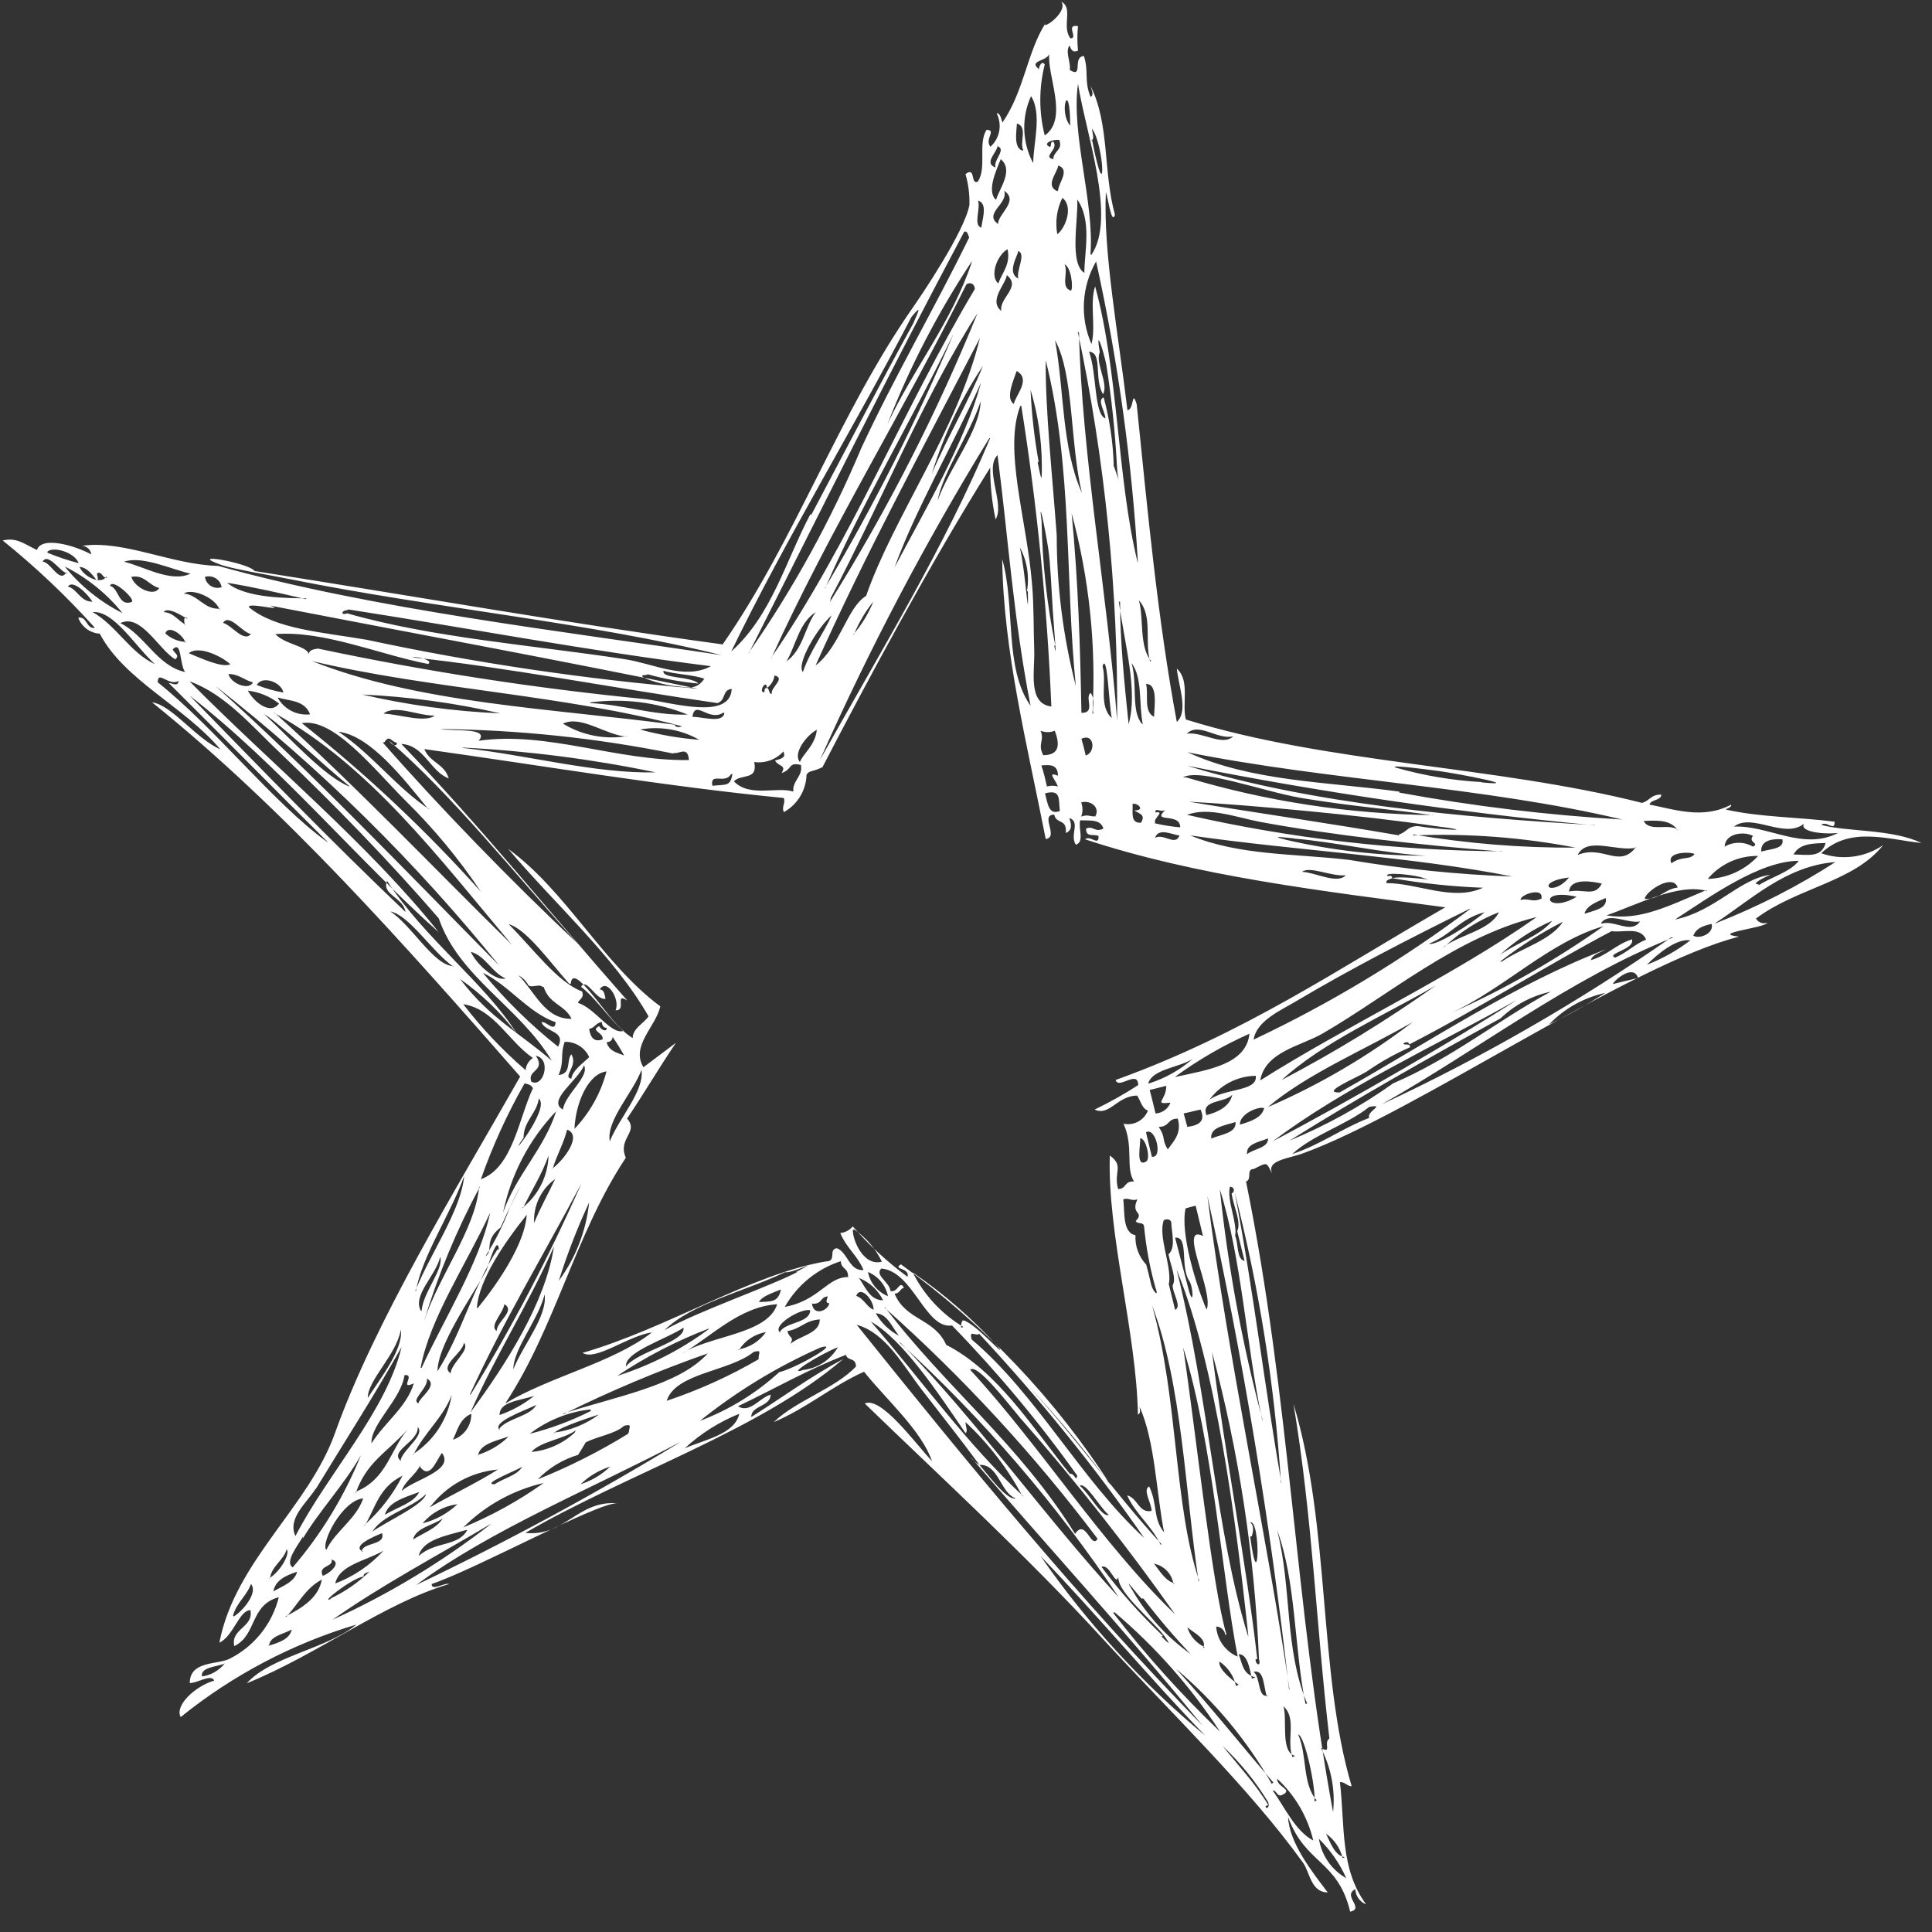 <?xml version="1.0" encoding="UTF-8"?> <svg xmlns="http://www.w3.org/2000/svg" width="79" height="79" viewBox="0 0 79 79" fill="none"><rect x="0" y="0" width="79" height="79" fill="#333333" stroke="none"/> <path fill-rule="evenodd" clip-rule="evenodd" d="M48.12 29.52C48.6 29.08 48.2 28.1 48.12 27.34C48.67 27.83 48.32 28.77 48.49 29.42C54.29 31.23 61.15 31.31 67.14 32.83C67.46 32.75 67.49 32.49 67.93 32.49C67.93 32.74 67.49 32.69 67.45 32.9C68.45 33.09 69.63 33.52 70.79 32.9C70.79 33.03 70.65 33.04 70.56 33.1C71.95 33.42 73.56 33.41 75.02 33.6C75.02 34.03 74.7 33.54 74.47 33.73C75.52 34.02 77.36 33.89 78.57 34.47C77.2 34.33 75.64 33.77 74.47 34.89C74.888 35.037 75.335 35.084 75.774 35.026C76.214 34.969 76.633 34.809 77 34.56C75.8 36.07 73.5 36.29 71.8 37.56C71.846 37.639 71.918 37.699 72.004 37.73C72.09 37.761 72.184 37.761 72.27 37.73C72.17 37.95 69.88 38.16 71.11 38.3C66.62 39.44 57.86 45.5 53.28 47.16C52.66 47.39 51.71 47.44 52.05 48.04C51.76 47.53 51.88 47.49 51.27 47.8C50.94 47.8 51.21 48.23 50.95 48.31C52.76 57.2 52.95 65.71 54.51 74.1C54.605 73.193 54.431 72.279 54.01 71.47C54.49 71.75 54.1 71.24 54.36 71.09C53.82 66.5 53.68 62.15 52.89 57.4C54.42 62.46 53.89 68.4 55.27 73.04C55.08 73.04 55 72.86 54.79 72.87C55 74.69 54.79 76.41 55.86 77.87C55.735 77.82 55.626 77.735 55.548 77.625C55.47 77.515 55.426 77.385 55.42 77.25C54.87 77.52 55.82 78.03 55.21 78.17C54.7 76.05 53.38 76.24 52.67 74.3C52.72 75.37 53.67 76.56 54.29 77.38C53.61 77.38 53.56 76.57 53.29 76.18C51.07 73.09 47.82 69.98 45.11 67.03C42 63.63 38.54 60.47 35.36 57.39C36.02 57.09 37.36 58.93 38.11 59.75C37.68 58.49 36.24 57.23 35.33 56.09C33.98 56.7 33.03 57.56 31.64 58.15C32.55 57.27 34.13 56.79 35 55.88C35 55.49 34.66 55.67 34.59 55.4C32.99 56.02 31.65 56.8 30.18 57.5C30.65 57.82 31.09 57.13 31.51 57.03C31.51 57.52 30.71 57.47 30.72 57.94C31.98 57.15 33.12 56.3 34.48 55.57C31.06 58.5 25.68 60.24 21.48 62.68C23.1 62.85 23.61 61.34 25.25 61.47C24.47 61.41 19.54 64.13 17.65 64.77C17.65 65.08 18.15 64.71 18.37 64.77C15.73 65.54 12.98 67.66 10.09 68.83C11.09 67.72 13.38 67.42 14.57 66.43C11.954 67.211 9.515 68.495 7.39 70.21C7.13 69.75 7.97 68.95 8.76 68.72C8.63 68.43 8.07 68.83 7.76 68.82C7.76 67.89 8.93 68.08 9.4 67.82C9.895 67.571 10.329 67.217 10.675 66.784C11.02 66.351 11.267 65.848 11.4 65.31C10.21 65.63 10.51 66.86 9.58 67.31C9.42 66.59 10.38 66.55 10.24 65.84C9.78 65.84 9.55 66.9 8.97 67.17C9.61 63.84 12.61 61.63 13.69 58.62C15.34 53.99 18.63 48.67 21.27 44.02C16.48 38.55 11.67 33.11 6.22 28.72C7.02 28.82 8.03 30.22 9.01 30.64C7.55 28.9 5.07 27.81 4.08 25.91C3.886 25.899 3.699 25.831 3.543 25.716C3.387 25.601 3.268 25.442 3.2 25.26C3.56 25.18 3.53 25.74 3.88 25.67C2.721 24.381 1.46 23.187 0.11 22.1C0.68 21.97 0.95 22.22 1.51 22.49C1.7 21.9 3.1 22.32 3.73 22.67C3.72 22.575 3.676 22.488 3.606 22.423C3.536 22.359 3.445 22.322 3.35 22.32C5.06 22.07 7 23.09 8.92 23.14C15.35 24.93 22.97 25.8 29.51 26.79C24.22 25.47 17.77 24.87 11.95 23.7C11.17 23.54 9.52 23.27 9.05 23.1C7.53 22.56 10.18 23.01 10.41 23.35C16.79 24.35 23.09 25.47 29.55 26.35C32.55 22.03 34.28 16.95 37.33 12.57C37.64 12.13 39.44 9.48 39.64 8.38C39.652 7.954 39.598 7.529 39.48 7.12C39.91 6.79 39.67 7.56 39.98 7.43C40.36 6.88 39.98 5.86 40.34 5.31C40.77 5.31 40.24 5.7 40.5 6C40.687 5.831 40.813 5.606 40.858 5.358C40.904 5.11 40.865 4.854 40.75 4.63C40.91 4.63 40.93 4.85 40.99 5.01C41.88 3.72 41.99 2.15 42.75 0.95C42.56 1.26 43.69 0.51 43.4 0.07C43.9 0.34 43.4 1.07 43.77 1.57C44.11 1.57 43.54 0.97 44.08 1.07C44.045 1.403 44.045 1.738 44.08 2.07C43.86 2.17 43.79 2.02 43.74 1.86C43.53 2.08 43.81 2.6 43.74 2.86C44.32 3.22 43.83 2.33 44.32 2.29C44.53 2.92 44.32 3.29 44.59 3.96C44.75 3.9 44.64 3.68 44.59 3.51C45.38 5.08 45.1 7 45.59 8.78C45.46 9.23 45.31 8.11 45.22 7.85C45.1 10.28 45.74 13.72 46.1 16.77C46.38 16.77 46.27 15.87 46.48 16.53C46.94 21.03 47.34 25.33 48.12 29.52ZM48.53 30C49.17 29.91 49.98 30.53 50.43 30.11C49.76 30.26 49.02 29.51 48.53 30ZM55.99 45.71C55.85 45.45 56.7 45.14 55.99 45.26C55.08 45.99 53.67 46.41 52.84 47.19C54.05 46.78 54.83 46.16 55.99 45.71ZM55.05 76.8C54.781 76.198 54.401 75.651 53.93 75.19C53.984 75.525 54.112 75.844 54.306 76.123C54.5 76.402 54.754 76.633 55.05 76.8ZM42.55 63.63C44.451 66.37 46.715 68.839 49.28 70.97C46.99 68.6 44.84 66.01 42.55 63.63ZM39.67 59.55C39.765 59.697 39.896 59.817 40.05 59.9C39.32 58.9 38.52 57.9 37.71 56.85C36.9 55.8 36.23 54.51 35.03 54.17C39.61 59.88 44.09 65.35 49.17 70.56C46.13 66.82 42.56 62.92 39.67 59.55ZM40.05 59.9C40.46 60.37 41.17 61.36 41.54 61.27C40.9 61.05 40.84 59.86 40.05 59.9ZM41.82 61.2C41.215 60.06 40.424 59.029 39.48 58.15C39.48 58.32 39.59 58.53 39.48 58.6C38.35 56.94 36.91 54.77 35.61 54.04C37.66 56.41 39.57 59.09 41.82 61.16V61.2ZM36.82 54.9C39.96 58.11 42.69 61.99 45.75 65.32C43.196 61.497 40.188 57.998 36.79 54.9H36.82ZM36.19 53.46C38.66 56.72 41.7 59.07 43.96 62.72C44.4 62.06 44.62 63.38 44.88 62.92C42.294 59.486 39.373 56.316 36.16 53.46H36.19ZM35.81 53.7C36.031 54.092 36.361 54.412 36.76 54.62C36.46 54.25 36.28 53.7 35.78 53.7H35.81ZM32.9 56.01C33.181 55.97 33.45 55.866 33.686 55.706C33.921 55.547 34.118 55.336 34.26 55.09C33.49 55.39 32.08 56.29 32.87 56.01H32.9ZM31.9 56.1C32.66 55.89 34.42 54.85 33.55 55.1C31.783 55.882 30.126 56.89 28.62 58.1C29.821 57.646 30.924 56.968 31.87 56.1H31.9ZM9.56 66.1C9.97 65.84 10.56 65.1 10.26 64.77C10.1 65.24 9.66 65.55 9.53 66.06L9.56 66.1ZM21.49 43.77C21.498 43.668 21.529 43.569 21.581 43.481C21.633 43.392 21.705 43.317 21.79 43.26C20.79 42.58 20.21 41.26 18.94 41.06C19.688 42.032 20.532 42.927 21.46 43.73L21.49 43.77ZM1.96 22.61C2.37 22.777 2.791 22.917 3.22 23.03C3.03 22.55 2.12 22.33 1.93 22.57L1.96 22.61ZM33.17 21.06C34.56 18.44 35.98 15.7 37.34 13.23C37.52 12.79 37.75 12.38 37.27 12.96C34.88 17.56 32.17 21.96 29.9 26.64C31.56 25.16 32.14 22.9 33.14 21.02L33.17 21.06ZM42.48 2.84C42.48 2.69 42.62 2.46 42.72 2.64C42.478 3.592 42.478 4.589 42.72 5.54C43.72 4.84 42.78 3.04 42.91 2.16C42.9 2.5 42.05 2.46 42.45 2.8L42.48 2.84ZM42.25 6.66C42.25 5.87 42.62 4.66 42.16 3.93C41.967 4.354 41.872 4.816 41.883 5.282C41.893 5.748 42.008 6.205 42.22 6.62L42.25 6.66ZM44.62 10.43C45.67 8.93 44.39 5.43 44.08 3.43C43.79 5.48 44.75 8.27 44.59 10.39L44.62 10.43ZM43.76 5.14C43.76 3.14 43.26 4.54 43.76 5.14ZM41.84 6.14C41.68 5.8 42.04 5.19 41.58 5.05C41.58 5.31 41.42 6.04 41.81 6.16L41.84 6.14ZM40.74 8.14C40.87 7.71 41.46 6.95 40.92 6.51C40.75 6.94 40.34 7.79 40.71 8.16L40.74 8.14ZM40.79 5.96C40.79 6.21 40.2 6.67 40.71 6.85C40.59 6.55 41.2 6.09 40.76 5.97L40.79 5.96ZM42.97 5.96C42.97 5.88 42.97 5.8 43.07 5.79C43.31 6.11 42.6 6.41 43.07 6.51C43.07 6.17 43.48 6.14 43.31 5.72C43.01 5.69 42.6 5.88 42.94 6.01L42.97 5.96ZM44.65 5.7C45.26 8.8 45.16 5.92 44.65 5.26C44.67 5.47 44.77 5.69 44.62 5.75L44.65 5.7ZM43.27 7.77C43.27 7.51 43.78 6.93 43.27 6.77C43.24 7.06 42.71 7.6 43.24 7.82L43.27 7.77ZM40.81 9.16C40.81 8.74 41.68 8.22 41.06 7.8C41.25 8.33 40.2 8.72 40.81 9.16ZM40.13 9.33C40.13 9.05 40.43 8.33 39.99 8.2C40.11 8.53 39.78 9.21 40.13 9.31V9.33ZM43.23 9.58C43.58 9.32 43.9 8.44 43.44 8.09C43.216 8.545 43.142 9.06 43.23 9.56V9.58ZM44.34 11.16C44.34 10.29 44.66 9.03 44.05 8.16C44.09 9.02 43.72 10.77 44.34 11.16ZM30.61 26.7C32.437 24.076 33.982 21.268 35.22 18.32C36.59 15.37 38.22 12.6 39.63 9.71C39.58 9.61 39.57 9.44 39.43 9.47C36.4 15.16 33.53 20.94 30.62 26.71L30.61 26.7ZM40.82 11.59C40.98 11.14 41.33 10.81 41.2 10.19C40.79 10.41 40.44 11.28 40.83 11.6L40.82 11.59ZM39.73 10.7C38.348 12.783 37.195 15.009 36.29 17.34C37.34 15.08 38.93 13.16 39.74 10.71L39.73 10.7ZM31.53 26.9C34.79 22.17 36.92 16.75 39.86 11.82C39.86 11.66 39.74 11.51 39.52 11.62C36.96 16.78 33.93 21.65 31.54 26.91L31.53 26.9ZM33.73 24.05C35.718 20.698 37.478 17.217 39 13.63C37.34 17.07 35.12 20.82 33.74 24.06L33.73 24.05ZM33.97 24.42C33.97 24.59 33.88 24.79 33.97 24.56C36.302 20.822 38.309 16.891 39.97 12.81C37.8 16.16 35.98 20.65 33.98 24.43L33.97 24.42ZM41.64 11.42C41.54 11.04 41.97 10.42 41.64 10.26C41.59 10.51 41.16 11.16 41.65 11.4L41.64 11.42ZM40.95 12.75C40.81 12.19 41.79 11.75 41.17 11.25C41.11 11.65 40.4 12.3 40.96 12.73L40.95 12.75ZM43.79 11.91C43.9 11.73 43.79 10.91 43.53 10.81C43.7 11.16 43.34 11.75 43.8 11.89L43.79 11.91ZM45.53 19.02C45.91 20.02 45.71 19.88 45.67 19.02C45.597 17.65 45.453 16.285 45.24 14.93C45.13 14.36 44.78 13.29 44.97 14.41C44.77 14.83 45.35 15.72 45.1 16.12C44.72 15.46 45.1 14.42 44.53 14.38C44.85 15.22 44.73 16.94 45.2 17.11C45.2 16.85 44.84 16.35 45.13 16.25C45.373 17.148 45.51 18.071 45.54 19L45.53 19.02ZM46.53 23.02C46.288 18.871 45.716 14.748 44.82 10.69C44.526 11.199 44.356 11.771 44.323 12.357C44.29 12.944 44.395 13.531 44.63 14.07C44.82 13.37 44.55 12.39 44.78 11.71C45.73 15.16 45.68 19.58 46.51 22.96L46.53 23.02ZM2.74 23.45C2.44 23.36 1.96 22.57 1.74 22.97C2.06 22.95 2.44 23.9 2.72 23.39L2.74 23.45ZM2.66 23.18C3.301 23.969 4.102 24.613 5.01 25.07C4.365 24.272 3.557 23.621 2.64 23.16L2.66 23.18ZM4.37 23.63C4.19 23.63 4.19 23.42 4.03 23.42C3.87 23.42 4.09 23.7 3.96 23.73C3.76 23.49 3.58 23.21 3.25 23.18C3.47 23.66 4.2 23.9 4.34 23.57L4.37 23.63ZM34.01 25.16C33.42 25.67 32.55 27.16 32.83 27.48C33.12 26.63 33.65 25.95 34.01 25.16ZM35.41 24.38C36.56 21.08 39.13 17.64 40.07 13.82C37.77 18.25 35.4 22.63 33.35 27.21C34.34 26.46 34.64 24.84 35.41 24.37V24.38ZM40.2 14.95C39.29 16.318 38.583 17.81 38.1 19.38C38.74 17.86 39.59 16.47 40.2 14.94V14.95ZM7.8 23.46C6.98 23.27 5.8 22.71 5.07 22.97C5.88 23.16 7.01 23.85 7.8 23.45V23.46ZM45.8 24.61C45.8 26.2 45.97 27.89 46.15 29.61C46.54 28.25 45.98 26.32 45.75 24.6L45.8 24.61ZM46.73 29.61C46.56 28.85 46.73 27.7 46.27 27.12C46.52 27.94 46.24 29.04 46.68 29.58L46.73 29.61ZM44.12 13.61C44.24 18.61 45.27 24.24 45.68 29.46C45.722 24.117 45.182 18.786 44.07 13.56L44.12 13.61ZM3.78 24.61C3.59 24.28 2.96 23.67 2.78 23.99C3.13 24.06 3.28 24.58 3.73 24.6L3.78 24.61ZM5.39 24.61C5.55 24.51 4.58 23.61 4.5 23.96C4.85 24.03 4.83 24.77 5.34 24.63L5.39 24.61ZM44.24 20.16C43.75 18.16 43.92 15.32 43.14 13.91C43.52 15.94 43.4 18.28 44.24 20.16ZM6.5 24.04C6.09 23.94 5.9 23.48 5.37 23.59C5.51 24.04 6.28 24.41 6.5 24.06V24.04ZM43.21 21.87C43.208 23.955 43.47 26.031 43.99 28.05C43.55 23.66 43.86 19.12 42.76 14.73C42.74 16.78 43.03 19.42 43.21 21.89V21.87ZM41.46 16.5C41.54 16.15 42.17 15.5 41.57 15.17C41.46 15.52 41.09 16.29 41.46 16.52V16.5ZM40.1 15.68C38.99 18.14 37.39 20.94 36.58 23.2C37.83 20.84 39.46 18.06 40.1 15.7V15.68ZM38.34 20.47C38.82 19.12 40.06 17.63 40.1 16.41C39.66 17.75 38.54 19.33 38.34 20.47ZM9.06 24C9.046 23.926 9.017 23.856 8.975 23.794C8.932 23.733 8.877 23.681 8.812 23.642C8.748 23.603 8.676 23.578 8.602 23.57C8.527 23.561 8.452 23.568 8.38 23.59C8.391 23.668 8.419 23.743 8.464 23.809C8.508 23.874 8.566 23.929 8.635 23.968C8.703 24.008 8.78 24.031 8.859 24.037C8.938 24.042 9.017 24.03 9.09 24H9.06ZM6.34 27.16C5.56 26.47 4.66 24.95 3.79 25.03C4.76 25.58 5.34 26.71 6.34 27.16ZM8.98 24.92C8.76 24.39 7.81 24.05 7.52 24.27C8.12 24.33 8.34 24.94 9.02 24.89L8.98 24.92ZM12.5 24.5C11.45 24.25 10.39 24.01 9.29 23.83C10.05 24.48 11.81 24.45 12.54 24.47L12.5 24.5ZM42.43 18.91C42.56 19.49 42.61 19.91 42.6 19.01C42.595 17.97 42.44 16.936 42.14 15.94C42.184 16.926 42.294 17.909 42.47 18.88L42.43 18.91ZM7.06 26.55C7.12 26.71 7.38 26.8 7.16 26.96C6.46 26.52 5.75 25.07 4.92 25.48C5.92 25.96 6.42 27.23 7.57 27.48C7.34 27.16 7.43 26.23 7.1 26.52L7.06 26.55ZM7.55 25.55C7.55 25.43 7.48 25.28 7.61 25.24C7.91 25.53 6.91 24.71 6.69 25.03C7.11 25.05 7.28 25.39 7.59 25.54L7.55 25.55ZM43.11 26.4C43.23 27.14 43.11 25.87 43.05 24.97C42.99 24.07 42.96 23.09 42.86 22.41C42.71 21.48 42.46 20.31 42.59 21.31C42.623 23.017 42.81 24.717 43.15 26.39L43.11 26.4ZM41.72 16.6C41.03 18.39 41.98 21.21 42.2 23.87C42.28 24.78 42.26 25.78 42.29 26.6C42.32 27.42 42.01 28.77 42.99 28.89C42.819 24.77 42.408 20.663 41.76 16.59L41.72 16.6ZM14.99 26.16C19.456 27.115 23.979 27.783 28.53 28.16C23.24 27.06 15.61 25.65 11.03 24.76C11.79 25.05 10.09 24.6 10.18 24.83C11.26 25.73 13.18 25.85 14.99 26.16ZM29.34 28.75C25.23 28.16 20.69 27.28 16.86 26.88C17.1 26.82 17.75 27.03 17.5 27.15C15.5 26.76 13.22 25.77 11.26 25.93C11.65 26.35 12.54 26.41 12.63 26.75C12.63 26.59 12.8 26.55 13 26.52C17.425 27.458 21.898 28.149 26.4 28.59C27.48 28.73 29.86 29.46 29.92 28.17C29.52 28.21 29.7 28.62 29.34 28.75ZM24.12 28.75C25.52 28.81 26.68 29.26 28.12 29.22C26.865 28.716 25.501 28.544 24.16 28.72L24.12 28.75ZM26.44 27.6C25.78 27.6 27.08 28.01 27.57 28.05C28.06 28.09 28.47 28.26 28.8 27.75C28.28 27.58 27.66 27.58 27.13 27.43C27.05 27.76 28.24 27.64 28.56 27.95C27.856 27.888 27.16 27.761 26.48 27.57L26.44 27.6ZM14.2 24.95C13.97 24.95 13.9 25.18 14.2 25.08C17.67 26.08 21.87 26.39 25.52 26.95C26.72 27.13 28 27.82 29.07 27.24C24.08 26.62 19.2 25.69 14.24 24.92L14.2 24.95ZM7.58 26.28C7.49 25.95 6.88 25.53 6.76 25.9C6.996 26.116 7.301 26.24 7.62 26.25L7.58 26.28ZM10.24 25.92C9.89 25.84 9.37 25.07 9.12 25.47C9.48 25.56 10 26.33 10.28 25.89L10.24 25.92ZM40.45 17.92C37.854 22.145 35.543 26.538 33.53 31.07C35.98 26.69 38.66 22.31 40.49 17.91L40.45 17.92ZM47.45 63.15C47.07 62.36 46.45 61.93 46.09 61.15C46.51 61.23 46.57 61.9 47.09 61.78C47.09 61.47 46.71 60.92 46.99 60.78C47.35 61.54 47.13 62.08 47.6 62.66C47.28 61.02 47.23 58.93 46.6 57.53C46.6 57.64 46.66 57.8 46.53 57.84C46.47 54.5 45.28 50.48 45.38 47.25C45.98 47.68 45.52 47.92 45.72 48.62C46.06 48.62 45.96 48.29 46.37 48.31C46.01 47.75 46.37 46.89 45.94 45.95C46.144 45.993 46.356 45.962 46.539 45.863C46.722 45.764 46.864 45.604 46.94 45.41C46.71 45.35 46.64 45.02 46.5 44.8C45.68 44.8 45.37 45.66 44.76 45.37C45.374 45.075 45.968 44.741 46.54 44.37C46.54 43.72 45.72 44.57 45.62 44.16C50.87 42.27 54.8 39.57 59.1 37.1C54.04 36.43 48.93 35.83 44.37 34.32C44.59 34.13 44.93 34.63 44.92 34.19C44.75 34.08 44.4 34.27 44.41 33.88C44.72 33.75 44.76 34.06 45.12 33.88C44.99 33.47 44.53 33.57 44.17 33.54C44.08 33.87 44.36 34.43 43.99 34.54C43.73 34.14 44.2 33.6 43.72 33.45C43.84 33.75 43.82 33.97 43.58 34.06C43.64 33.46 43.18 33.71 43.11 33.31C42.5 33.31 43.32 34.22 42.76 34.31C42.01 30.47 41.03 26.65 40.98 22.86C41.53 24.79 41.05 27.32 42.14 28.86C41.44 25.29 41.23 22.01 40.79 18.61C40.23 19.16 41.1 20.61 40.71 21.24C40.562 20.543 40.488 19.832 40.49 19.12C38.03 23.05 35.49 27.79 33.63 31.37C33.23 31.57 33.07 31.5 32.98 31.68C32.971 31.994 32.88 32.3 32.717 32.568C32.554 32.836 32.324 33.058 32.05 33.21C31.95 32.96 32.13 32.87 32.05 32.63C27.3 32.17 22.27 31.32 17.35 30.63C17.59 31.2 18.16 31.21 18.35 31.83C17.59 31.55 17.35 30.47 16.41 30.42C19.6 33.73 22.57 37.42 25.65 40.91C25.1 40.57 25.65 41.33 25.17 41.31C25.37 40.88 24.82 39.97 24.52 40.46C24.69 40.46 24.72 40.64 24.76 40.84C24.36 40.91 23.99 39.95 23.76 40.35C24.52 40.95 25.06 41.93 25.87 42.45C25.87 42.05 26.31 41.86 26.52 41.56C25.12 39.11 22.68 36.96 20.78 34.71C23.13 36.41 24.67 39.43 27 41.15C26.82 41.98 25.78 42.76 26.31 43.64C26.95 43.16 27.05 43.08 27.64 42.64C26.96 43.64 26.33 44.72 25.64 45.74C26.14 46.29 25.24 46.55 25.59 47.34C23.53 50.44 22.71 54.28 20.66 57.39C22.45 56.3 25.08 55.72 26.66 54.48C25.66 54.63 24.37 55.66 23.82 55.32C27.28 54.32 30.74 52.09 33.77 51.58C34.24 51.58 33.85 51.09 34.22 51.04C34.66 51.2 34.73 51.99 35.31 51.93C35.05 51.32 34.61 51.03 34.36 50.42C34.558 50.399 34.741 50.302 34.87 50.15C35.539 50.916 36.291 51.607 37.11 52.21C37.21 51.82 36.47 51.92 36.84 51.7C40.246 54.15 43.161 57.22 45.43 60.75C44.189 59.055 42.829 57.451 41.36 55.95C43.55 58.16 45.4 60.87 47.51 63.16L47.45 63.15ZM29.89 31.66C29.64 32.08 29.02 31.56 29.13 32.13C29.72 32.07 29.86 32.16 29.95 31.65L29.89 31.66ZM18.89 30.58C21.48 30.85 24.37 31.65 26.81 31.58C24.223 31.044 21.598 30.706 18.96 30.57L18.89 30.58ZM15.65 30.36C17.92 32.95 20.9 36.03 23.6 38.56C21.12 35.8 18.4 32.41 15.92 30.3C15.99 30.44 16.23 30.57 16.23 30.37C16 30.35 15.93 30.01 15.72 30.35L15.65 30.36ZM23.28 40.23C22.54 39.41 21.54 37.99 20.8 37.79C21.8 38.79 22.8 40.17 23.8 40.54C23.91 40.8 23.68 40.86 23.63 41.01C24.3 41.19 25 42.34 25.5 42.15C24.86 41.69 23.42 39.27 23.34 40.22L23.28 40.23ZM32.54 52.02C33.73 51.39 32.39 52.09 32.1 52.02C30.45 52.81 28.3 53.29 27.17 54.39C28.53 53.62 31.49 52.6 32.61 52.01L32.54 52.02ZM34.87 50.29C34.87 50.74 35.32 51.79 36.06 51.59C35.807 51.063 35.421 50.612 34.94 50.28L34.87 50.29ZM39.32 54.29C39.27 54.29 39.32 53.96 39.39 53.99C39.86 54.08 41.23 55.65 40.82 55.08C39.776 53.931 38.601 52.907 37.32 52.03C37.785 52.954 38.503 53.727 39.39 54.26L39.32 54.29ZM39.97 54.57C39.79 54.57 39.64 54.42 39.73 54.77C42.38 57 44.22 60.54 46.79 62.89C44.74 59.951 42.484 57.161 40.04 54.54L39.97 54.57ZM44.78 33.39C45 33.04 44.62 32.7 44.21 32.81C44.281 32.997 44.281 33.203 44.21 33.39C44.53 33.27 44.61 33.44 44.85 33.36L44.78 33.39ZM9.42 27.16C9.04 26.82 8.11 26.38 7.72 26.71C8.16 26.89 9.09 27.33 9.42 27.16ZM13.42 34.45C11.24 32.29 9.08 30.09 6.9 27.93C7.06 27.93 7.26 28.1 7.31 27.84C6.9 28.08 6.45 27.38 6.45 27.9C8.81 29.78 11.16 32.81 13.34 34.4L13.42 34.45ZM18.85 40.08C20.04 41.64 21.28 42.26 22.56 43.37C21.23 41.15 18.77 39.97 17.94 37.55C15.89 35.18 13.67 32.9 11.53 30.86C10.32 29.72 9.23 28.39 7.75 27.86C11.09 31.24 15.1 34.55 17.94 38.12C14.57 35.12 11.47 31.33 7.75 28.44C10.68 31.44 13.58 34.44 16.58 37.29C16.5 36.7 15.58 36.58 15.83 36.02C17.36 38.38 19.83 40.2 21.13 42.26C20.476 41.402 19.693 40.65 18.81 40.03L18.85 40.08ZM20.46 39.54C17.029 35.277 13.12 31.422 8.81 28.05C12.78 31.61 16.57 35.59 20.42 39.49L20.46 39.54ZM10.34 27.9C10 27.82 9.77 27.56 9.34 27.56C9.45 27.97 10.2 28.24 10.34 27.9ZM28.59 30.25C27.857 29.831 27.001 29.683 26.17 29.83C26.962 30.046 27.772 30.187 28.59 30.25ZM27.59 29.63C27.59 29.72 27.74 29.76 27.89 29.7C23.09 28.41 17.64 28.19 12.75 27.03C17.14 28.77 22.5 28.96 27.57 29.63H27.59ZM11.59 28.32C11.5 27.88 10.71 27.61 10.5 28.01C10.855 28.151 11.223 28.255 11.6 28.32H11.59ZM12.68 29.21C12.45 28.62 11.84 28.67 11.35 28.52C11.479 28.755 11.676 28.947 11.915 29.07C12.153 29.192 12.423 29.241 12.69 29.21H12.68ZM10.12 28.21C10.33 28.65 11.03 29.27 11.41 28.77C11.041 28.477 10.598 28.294 10.13 28.24L10.12 28.21ZM14.27 32.13C13.19 31.26 11.41 29.55 10.8 29.2C11.89 30.21 13.25 31.74 14.28 32.16L14.27 32.13ZM11.21 29.13C14.55 32.13 17.69 35.45 20.93 38.63C17.94 35.07 15.09 31.27 11.22 29.16L11.21 29.13ZM19.67 36.47C18.77 35.124 17.735 33.874 16.58 32.74C15.23 31.38 13.63 29.34 12.34 29.57C14.98 31.659 17.436 33.971 19.68 36.48L19.67 36.47ZM44.67 29.19C44.83 26.429 44.543 23.66 43.82 20.99C44.09 23.8 44.17 26.48 44.22 29.15C44.83 29.15 44.33 28.52 44.6 28.33C44.84 28.74 44.62 28.87 44.71 29.16L44.67 29.19ZM14.77 28.39C16.638 28.826 18.543 29.087 20.46 29.17C18.604 28.744 16.712 28.486 14.81 28.4L14.77 28.39ZM41.99 24.19C42.101 23.571 41.998 22.933 41.7 22.38C41.95 23.45 42.06 25.74 42.03 24.16L41.99 24.19ZM17.73 29.26C17.08 29.26 16.15 28.8 15.68 29.18C16.34 29.21 17.34 29.56 17.77 29.27L17.73 29.26ZM17.51 33.08C16.51 31.85 15.15 30.08 13.84 29.92C15.2 30.83 16.22 32.21 17.55 33.09L17.51 33.08ZM32.11 27.08C32.84 26.59 32.89 25.68 33.35 25.03C32.65 25.5 32.56 26.37 32.15 27.06L32.11 27.08ZM34.88 25.96C35.23 25.556 35.511 25.096 35.71 24.6C35.383 25.006 35.117 25.458 34.92 25.94L34.88 25.96ZM27.52 30.81C24.385 30.178 21.198 29.843 18 29.81C18.52 29.91 20.06 29.74 19.57 30.29C22.38 29.89 25.19 31.12 28.17 31.08C28.13 30.5 27.78 30.83 27.56 30.79L27.52 30.81ZM25.61 30.12C24.76 30.05 23.75 29.23 23.02 29.59C23.807 30.071 24.74 30.252 25.65 30.1L25.61 30.12ZM31.26 28.3C31.26 28.21 31.26 28.13 31.36 28.13C31.46 28.13 31.43 28.4 31.56 28.37C31.49 28.12 32.15 27.73 31.67 27.62C31.657 27.722 31.623 27.82 31.569 27.908C31.516 27.996 31.445 28.072 31.36 28.13C31.34 27.69 30.92 28.45 31.34 28.28L31.26 28.3ZM29.58 29.14C28.96 29.53 28.43 28.58 28.31 29.31C28.77 29.32 29.55 29.58 29.62 29.16L29.58 29.14ZM47.03 27.05C46.79 26.24 47.15 25.18 46.57 24.55C46.78 25.29 46.57 26.44 47.07 27.03L47.03 27.05ZM32.71 31.16C32.81 30.85 33.34 30.48 33.4 29.84C33 30.05 32.4 30.8 32.71 31.16ZM45.09 27.27C45.26 27.92 44.91 28.86 45.46 29.36C45.34 28.75 45.28 26.69 45.09 27.22V27.27ZM30.84 31.16C31 31.93 30.3 31.63 30.01 31.95C30.66 32.62 31.77 32.15 32.44 32.37C32.39 31.92 32.84 31.75 32.75 31.28C32.21 31.15 32.43 31.45 31.96 31.61C32.17 31.27 31.84 31.36 31.69 31.1C31.9 31.03 32.17 31 32.03 30.73C31.881 30.893 31.695 31.017 31.488 31.092C31.281 31.167 31.058 31.19 30.84 31.16ZM47.19 29.33C47.19 28.94 47.37 27.95 46.86 27.97C46.98 28.33 46.74 29.1 47.19 29.31V29.33ZM42.65 30.88C43.32 30.88 43.35 30.46 43.13 29.88C42.944 29.956 42.736 29.956 42.55 29.88C42.72 30.29 42.42 30.41 42.65 30.86V30.88ZM18.54 39.53C17.67 38.92 16.73 37.41 15.96 37.27C16.84 37.84 17.72 39.46 18.54 39.51V39.53ZM44.39 30.89C44.81 30.79 44.76 29.95 44.22 30.21C44.28 30.41 44.34 30.64 44.39 30.87V30.89ZM42.81 32.16C42.957 32.118 43.113 32.118 43.26 32.16C43.14 31.85 42.8 31.54 43.26 31.72C43.26 31.24 42.91 31.27 42.58 31.3C42.68 31.58 42.74 31.85 42.81 32.16ZM57.22 32.41C60.231 32.964 63.273 33.331 66.33 33.51C60.66 32.16 54.33 31.92 48.56 30.76C51.17 31.96 54.22 31.96 57.22 32.37V32.41ZM43.34 33.16C43.27 32.69 43.41 32.26 42.73 32.44C42.84 32.85 42.88 33.35 43.34 33.16ZM58.6 33.34C57.18 33.12 55.31 32.98 53.21 32.63C51.64 32.36 49.04 31.39 48.37 31.79C48.37 31.79 48.46 31.79 48.51 31.79C51.788 32.772 55.188 33.29 58.61 33.33L58.6 33.34ZM65.22 33.75C59.622 33.22 54.055 32.405 48.54 31.31C53.58 32.87 59.83 33.43 65.23 33.74L65.22 33.75ZM20.68 40.01C20.12 39.78 19.85 39.08 19.25 38.92C19.52 39.5 20.34 40.16 20.69 40L20.68 40.01ZM19.76 39.8C20.674 40.903 21.699 41.908 22.82 42.8C23.16 42.14 22.3 42.22 22.14 41.8C22.32 41.73 22.69 42.25 22.72 41.8C21.59 41.4 20.84 40.32 19.77 39.79L19.76 39.8ZM46.65 33.65C46.86 33.31 46.6 33.28 46.38 33.14C46.85 33.14 46.52 32.82 46.31 32.87C46.34 33.16 46.19 33.68 46.66 33.64L46.65 33.65ZM57.78 34.12C59.977 34.493 62.202 34.674 64.43 34.66C62.243 34.239 60.015 34.071 57.79 34.16L57.78 34.12ZM57.2 34.12C57.52 34.04 57.54 33.78 57.98 33.78C58.84 33.93 60.6 34.02 58.7 33.78C55.65 33.33 51.14 32.92 48.6 32.78C51.44 33.25 54.34 33.66 57.21 34.16L57.2 34.12ZM47.2 33.66C47.549 33.743 47.903 33.799 48.26 33.83C48.26 33.2 47.06 33.68 47.65 33.12C47.43 33.23 47.25 33 47.24 33.22C47.69 33.16 47.12 33.47 47.24 33.65L47.2 33.66ZM61.4 34.82C58.16 34.56 54.52 34.16 51.54 33.61C50.54 33.42 49.41 32.98 48.54 33.32C52.773 34.285 57.099 34.784 61.44 34.81L61.4 34.82ZM22.19 40.36C22.05 40.19 21.65 40.47 21.57 40.22C21.477 40.077 21.35 39.96 21.2 39.88C21.88 40.56 22.28 41.68 23.37 41.66C23.1 41.08 22.45 41.07 22.23 40.35L22.19 40.36ZM60.56 31.99C62.38 32.17 59.71 31.65 58.85 31.53C58.25 31.45 56.73 31.25 57.08 31.39C58.227 31.717 59.408 31.915 60.6 31.98L60.56 31.99ZM48.23 34.16C48 34.16 47.37 33.81 47.23 34.26C47.58 34.06 48.07 34.62 48.23 34.16ZM48.67 34.16C50.67 34.99 52.95 34.9 55.16 35.16C57.369 35.532 59.601 35.76 61.84 35.84C57.63 35.01 53.03 34.79 48.67 34.16ZM52.91 34.28C52.77 34.28 51.69 34.12 52.63 34.35C54.489 34.778 56.392 34.992 58.3 34.99C56.55 34.89 54.55 34.42 52.91 34.29V34.28ZM24.09 42.06C24.14 42.42 24.29 42.63 24.64 42.5C24.7 42.22 24.11 42.15 24.5 41.96C24.57 42.1 24.81 42.23 24.81 42.03C24.69 42.03 24.62 41.95 24.61 41.79C24.34 41.83 24.34 42.03 24.09 42.07V42.06ZM24.09 43.22C24.002 43.03 23.86 42.87 23.683 42.76C23.505 42.65 23.299 42.594 23.09 42.6C22.89 43.17 23.09 43.36 22.84 43.96C23.38 43.9 23.15 43.38 23.36 43.11C23.66 43.58 22.98 44.03 23.36 44.11C23.42 43.76 23.79 43.52 24.09 43.23V43.22ZM23.02 45.36C23.12 44.73 24.12 44.02 23.88 43.56C23.66 44.16 22.34 45.01 23.02 45.37V45.36ZM21.73 44.23C22.22 44.5 22.57 43.3 21.91 43.17C22.34 43.81 21.53 43.74 21.73 44.24V44.23ZM24.8 42.61C24.91 43 25.24 43.04 25.52 43.16C25.377 42.899 25.22 42.645 25.05 42.4C25.04 42.53 24.97 42.6 24.8 42.62V42.61ZM55.02 35.79C54.44 35.85 53.56 35.4 53.24 35.65C53.78 35.67 54.66 36.16 55.02 35.8V35.79ZM19.66 48.22C20.96 47.75 21.2 45.77 21.79 44.5C21.73 44.36 21.59 44.33 21.45 44.3C20.736 45.554 20.137 46.869 19.66 48.23V48.22ZM56.93 35.91C56.83 35.96 56.66 35.97 56.69 36.11C57.97 36.11 59.41 36.87 60.64 36.3C59.396 36.254 58.156 36.124 56.93 35.91C57.34 35.79 58.87 36.05 58.22 35.91C57.91 35.77 56.51 35.63 56.75 35.83C56.84 35.8 56.92 35.79 56.93 35.92V35.91ZM23.49 46.16C24.119 45.501 24.57 44.692 24.8 43.81C24.02 43.91 23.53 45.16 23.49 46.16ZM68.61 33.96C68.33 33.52 67.78 33.54 67.21 33.57C67.45 34.04 68.23 33.65 68.61 33.93V33.96ZM24.93 46.68C25.3 45.74 26.36 44.6 26.23 43.75C25.89 44.67 24.8 45.79 24.93 46.65V46.68ZM21.41 46.52C20.58 47.71 22.54 45.33 22.03 44.92C21.96 45.51 21.42 45.84 21.41 46.49V46.52ZM66.9 34.66C66.14 34.85 64.9 34.18 64.51 34.96C65.55 34.53 66.22 35.54 66.9 34.63V34.66ZM22.74 45.44C21.64 46.591 20.888 48.03 20.57 49.59C21.08 48.08 22.26 46.97 22.74 45.44ZM19.85 51.37C20.254 50.741 20.59 50.071 20.85 49.37C21.77 47.57 20.97 49.04 20.47 50.19C19.76 50.74 20.19 51.16 19.85 51.37ZM70.9 33.8C72.33 33.74 73.71 34.8 75.16 34.06C74.48 34.13 73.56 33.99 73.77 33.68C72.96 34.33 71.65 33.22 70.9 33.8ZM70.52 34.62C70.695 34.516 70.896 34.462 71.1 34.462C71.304 34.462 71.504 34.516 71.68 34.62C71.97 34.47 71.46 34.45 71.68 34.18C71.34 33.99 70.55 34.05 70.52 34.62ZM64.16 35.88C63.42 36.75 62.71 36.05 64.16 35.88ZM68.36 35.29C68.78 34.99 69.11 35.18 69.29 34.92C69.15 34.83 68.13 34.81 68.34 35.29H68.36ZM21.36 49.39C21.684 49.133 21.947 48.808 22.132 48.439C22.317 48.069 22.419 47.663 22.43 47.25C22.17 48 21.74 48.67 21.39 49.39H21.36ZM22.57 47.79C23.02 47.48 23.84 46.43 23.19 46.19C23.05 46.76 22.76 47.24 22.6 47.79H22.57ZM58.42 38.58C58.66 38.74 60.2 37.75 60.71 37.3C59.7 37.56 59.34 38.23 58.45 38.58H58.42ZM59.03 38.72C59.72 38.21 60.95 38.03 61.29 37.3C60.461 37.622 59.703 38.105 59.06 38.72H59.03ZM60.1 37.16C57.6 38.39 55.17 39.65 53.05 40.91C52.43 41.29 51.38 41.72 51.26 42.51C54.391 41.032 57.362 39.24 60.13 37.16H60.1ZM63.03 36.73C63.12 36.25 62.13 36.59 62.18 36.8C62.53 36.71 62.67 36.93 63.06 36.73H63.03ZM64.13 36.46C64.76 36.32 65.2 36.7 65.5 36.13C65.19 36.06 64.2 35.86 64.16 36.46H64.13ZM71.99 34.83C72.37 34.71 72.99 34.72 72.88 34.32C72.55 34.29 71.97 34.33 72.02 34.83H71.99ZM64.47 36.67C63.21 37.42 62.83 36.29 64.47 36.67ZM69.8 35.94C70.194 35.932 70.582 35.845 70.941 35.684C71.3 35.522 71.623 35.29 71.89 35C71.498 34.993 71.11 35.073 70.753 35.236C70.397 35.399 70.081 35.639 69.83 35.94H69.8ZM73.32 34.94C73.89 34.94 74.48 35.1 74.65 34.47C74.15 34.49 73.58 34.48 73.34 34.94H73.32ZM16.98 52.79C17.59 51.26 18.85 49.5 18.98 48.09C18.44 49.62 17.23 51.41 17.01 52.79H16.98ZM62.79 37.51C59.54 38.32 56.79 40.69 54.1 42.25C53.22 42.77 51.74 42.99 51.53 44.18C55.17 41.88 59.39 39.93 62.82 37.51H62.79ZM52.41 44.16C54.594 43.015 56.698 41.726 58.71 40.3C56.59 41.53 54.12 42.6 52.41 44.16ZM64.8 37.36C65.21 37.22 65.74 37.15 65.66 36.72C65.34 36.86 64.92 37 64.8 37.32V37.36ZM67.26 36.76C67.9 36.76 68.04 36.37 68.6 36.29C68.41 35.71 67.34 36.42 67.26 36.72V36.76ZM71.91 36.2C72.43 35.86 73.2 35.66 73.55 35.2C71.94 35.2 69.88 36.7 68.49 37.6C70.12 37.27 71.12 35.94 72.39 35.77C72.25 35.83 71.53 36.16 71.91 36.16V36.2ZM65.48 37.77C66.02 37.6 66.69 38.21 67.06 37.68C66.54 37.77 65.8 37.29 65.48 37.73V37.77ZM69.79 36.43C68.63 36.1 66.9 37.01 65.69 37.43C67.08 37.66 68.23 37.04 69.79 36.39V36.43ZM61.34 39.04C62.01 38.56 62.99 38.26 63.47 37.65C62.686 37.99 61.966 38.46 61.34 39.04ZM61.41 39.32C62.22 38.76 63.41 38.46 63.91 37.69C63.004 38.152 62.144 38.697 61.34 39.32H61.41ZM17.24 53.6C17.3 52.83 18.15 51.91 18 51.39C17.83 52.16 16.85 52.96 17.21 53.6H17.24ZM19.62 48.53C18.679 50.279 17.915 52.119 17.34 54.02C17.95 52.16 19.44 50.26 19.59 48.53H19.62ZM70.16 37.75C71.869 37.081 73.507 36.244 75.05 35.25C73.01 35.4 71.53 36.85 70.13 37.75H70.16ZM21.84 50.01C22.09 49.39 22.42 48.81 22.7 48.21C22.417 48.414 22.19 48.686 22.04 49C21.89 49.315 21.821 49.662 21.84 50.01ZM59.34 41.42C61.529 40.445 63.615 39.256 65.57 37.87C63.34 38.52 61.54 40.4 59.34 41.42ZM65.91 38.07C63.37 39.4 60.49 41.23 57.62 42.71C57.62 42.5 57.2 42.71 57.49 42.71C57.58 42.71 57.65 42.71 57.66 42.82C57.035 43.094 56.439 43.429 55.88 43.82C55.41 44.1 53.98 44.69 54.78 44.67C58.61 42.5 61.94 40.25 65.66 38.82C65.44 38.95 65.11 39.03 65.05 39.26C65.74 39.06 66.05 38.63 66.73 38.41C66.87 38.82 65.65 38.99 66.04 39.16C66.53 38.95 66.82 38.62 67.31 38.42C67.07 37.86 66.34 38.16 65.86 38.07H65.91ZM68.43 38.33C64.2 40 60.43 42.94 56.49 45.16C60.63 43.231 64.595 40.945 68.34 38.33H68.43ZM63.34 41.89C64.133 41.509 64.901 41.078 65.64 40.6C64.762 40.792 63.961 41.241 63.34 41.89ZM65.98 40.23L66.98 39.99C66.8 39.41 66.03 40.06 65.95 40.23H65.98ZM19.24 57.03C20.947 54.253 22.464 51.363 23.78 48.38C22.25 51.27 20.57 54.05 19.21 57.03H19.24ZM19.24 57.75C20.72 55.75 22.31 53.24 22.65 50.97C21.63 53.3 20.26 55.42 19.24 57.75ZM17.24 55.93C18.16 53.93 19.64 51.57 20.04 49.59C19.1 51.64 17.56 53.93 17.2 55.93H17.24ZM46.99 44.3C47.645 44.091 48.25 43.75 48.77 43.3C48.2 43.66 47.13 43.71 46.95 44.3H46.99ZM48.09 44.03C49.42 43.74 50.96 43.52 51.09 42.27C50.017 42.747 48.998 43.337 48.05 44.03H48.09ZM19.54 53.48C20.41 52.41 21.46 50.84 21.54 49.67C20.66 50.77 19.58 52.32 19.5 53.48H19.54ZM20.4 51.09C20.34 50.42 19.93 51.87 19.89 51.95C19.23 53.1 17.89 55.02 17.89 56.07C18.87 54.54 19.34 52.63 20.34 51.09H20.4ZM69.24 38.26C69.47 38.41 70.09 38.19 69.99 37.78C69.59 37.86 69.34 37.99 69.24 38.26ZM22.85 52.37C23.541 51.433 23.969 50.328 24.09 49.17C23.607 50.209 23.193 51.278 22.85 52.37ZM67.34 39.45C67.978 39.203 68.577 38.866 69.12 38.45C68.55 38.36 67.75 39.03 67.34 39.45ZM51.82 45.28C53.939 44.365 55.937 43.193 57.77 41.79C55.78 42.94 53.46 43.9 51.83 45.28H51.82ZM52.02 46.68C55.37 44.92 59.7 42.39 62.02 40.89C58.65 42.79 54.94 44.48 52.03 46.68H52.02ZM56.94 44.31C59.41 43.25 61.18 41.76 63.41 40.55C62.639 40.716 61.929 41.093 61.36 41.64C58.41 43.26 55.49 44.91 52.73 46.64C54.22 46.025 55.636 45.244 56.95 44.31H56.94ZM47.24 45.53C47.375 45.526 47.506 45.481 47.616 45.403C47.726 45.325 47.811 45.216 47.86 45.09C47.13 45.16 47.69 45.01 47.69 44.4L47.01 44.57C47.1 44.89 47.17 45.21 47.25 45.53H47.24ZM49.43 44.99C50.07 44.48 51.43 44.65 51.35 43.99C50.975 43.994 50.607 44.087 50.275 44.26C49.943 44.434 49.657 44.684 49.44 44.99H49.43ZM49.29 45.61C49.88 45.46 50.29 45.21 50.39 44.76C50.13 45.1 49.06 44.96 49.34 45.61H49.29ZM48.54 46.08C49.02 46.02 49.31 45.85 49.09 45.37L48.4 45.53C48.46 45.72 48.5 45.9 48.55 46.08H48.54ZM47.38 46.08C47.68 46.52 47.49 46.58 47.75 47C48 46.65 48.33 46.34 48.16 45.74C47.73 45.74 47.83 46.07 47.39 46.08H47.38ZM47.1 47.3C47.57 47.37 47.25 46.06 46.86 46.3L47.1 47.3ZM50.69 45.99C51.17 45.85 51.61 45.69 51.69 45.31C51.45 45.23 50.68 45.55 50.7 45.99H50.69ZM46.85 47.5C47.08 47.43 46.85 46.5 46.62 46.55C46.65 46.78 46.42 47.75 46.86 47.5H46.85ZM49.52 46.56C49.93 46.38 50.57 46.34 50.52 45.88C50.06 46.03 49.47 46.09 49.53 46.56H49.52ZM15.04 57.16C15.56 56.35 16.5 55.16 16.39 54.37C16.21 55.41 15.03 56.43 15.04 57.16ZM12.91 60.87C12.55 61.45 11.74 62.08 12.08 62.81C13.41 60.24 15.8 57.7 16.42 55.08C15.34 57.01 14.01 59.08 12.91 60.89V60.87ZM20.31 54.42C20.31 54.04 21.1 53.59 20.62 53.33C20.59 53.69 19.95 54.25 20.34 54.44L20.31 54.42ZM20.99 55.99C21.39 54.99 22.39 53.82 22.27 52.93C22 53.99 20.98 55.16 20.99 56.01V55.99ZM50.99 47.2C51.25 46.97 51.87 46.95 51.85 46.55C51.45 46.71 50.92 46.78 51 47.22L50.99 47.2ZM18.42 56.2C18.42 55.75 19.25 55.2 18.97 54.91C18.91 55.34 17.96 55.84 18.43 56.16L18.42 56.2ZM32.08 53.44C33.49 53.19 33.83 52.21 34.68 52.22C34.68 51.81 34.4 51.92 34.38 51.57C33.41 51.885 32.593 52.552 32.09 53.44H32.08ZM16.91 56.57C16.3 56.85 17.01 56.17 16.54 56.23C16.4 57.23 15.15 58.23 15.19 59.02C15.73 58.16 16.62 57.55 16.92 56.57H16.91ZM46.43 50.51C46.418 50.73 46.451 50.949 46.526 51.155C46.602 51.362 46.719 51.55 46.87 51.71C46.94 51.98 47.01 52.25 47.07 52.52C47.13 52.79 47.42 53.11 47.24 52.63C47.013 51.812 46.859 50.975 46.78 50.13C46.73 49.95 46.51 50.07 46.44 49.93C46.82 49.53 46.21 49.68 46.51 49.04C46.26 49.13 46.17 48.96 45.93 49.04C46 49.51 45.88 50.42 46.44 50.51H46.43ZM27.91 55.33C29.07 54.6 31.38 54.56 31.78 53.33C30.23 53.43 29.08 54.66 27.92 55.33H27.91ZM28.97 54.33C27.658 54.831 26.407 55.479 25.24 56.26C26.584 55.835 27.848 55.19 28.98 54.35L28.97 54.33ZM25.59 55.88C26.08 55.25 28.03 54.88 27.95 54.29C27.21 54.78 25.49 55.29 25.6 55.9L25.59 55.88ZM31.92 52.73C31.57 52.88 31.18 52.99 31.03 53.24C31.55 53.22 31.81 53.25 31.93 52.75L31.92 52.73ZM17.11 57.37C17.19 57.11 17.93 56.64 17.46 56.37C17.51 56.78 16.77 57.25 17.12 57.39L17.11 57.37ZM35.11 52.24C35.39 52.62 35.56 53.17 36.11 53.17C35.908 52.755 35.559 52.431 35.13 52.26L35.11 52.24ZM35.49 52C35.53 52.223 35.627 52.431 35.77 52.606C35.914 52.781 36.099 52.917 36.31 53C36.265 52.784 36.169 52.583 36.03 52.412C35.891 52.242 35.712 52.107 35.51 52.02L35.49 52ZM36.95 52.66C36.79 52.71 36.81 52.88 36.58 52.9C37.04 54 38.2 53.9 38.69 54.99C40.79 56.07 42.18 58.32 43.75 60.27C43.93 60.21 44 60.63 44.05 60.34C42.502 58.166 40.79 56.114 38.93 54.2C37.83 54.36 37.35 51.99 36.04 51.87C35.74 52.14 36.39 52.43 36.41 52.79C36.72 52.88 36.79 52.29 36.97 52.68L36.95 52.66ZM41.74 58.01C41.15 57.3 39.94 55.73 39.67 56.01C42.57 59.16 45.01 63.08 48.05 66.01C46.097 63.24 43.997 60.576 41.76 58.03L41.74 58.01ZM45.31 61.92C44.95 61.61 44.41 60.6 44.15 60.75C44.54 61.07 45.08 62.09 45.34 61.94L45.31 61.92ZM51.61 58.06C50.95 54.94 50.78 51.51 49.88 48.63C50.213 51.821 50.798 54.981 51.63 58.08L51.61 58.06ZM52.38 60.62C52.118 56.62 51.485 52.653 50.49 48.77C51.26 52.81 51.7 56.65 52.4 60.64L52.38 60.62ZM50.49 50.5C50.65 50.81 50.55 51.5 50.89 51.56L50.59 50.34C50.77 49.98 50.44 49.34 50.36 48.8C50.393 48.788 50.42 48.765 50.437 48.734C50.453 48.703 50.457 48.667 50.449 48.633C50.44 48.599 50.419 48.57 50.389 48.551C50.36 48.532 50.324 48.524 50.29 48.53C50.16 49.08 50.59 49.96 50.51 50.52L50.49 50.5ZM52.71 69.08C51.952 62.299 50.837 55.563 49.37 48.9C50.18 55.38 51.84 62.98 52.73 69.1L52.71 69.08ZM33.2 53.29C33.26 53.86 33.87 53.58 33.91 53.29C33.74 53.29 33.8 53.16 33.85 53.01C33.53 53.03 33.63 53.33 33.22 53.31L33.2 53.29ZM49.34 53.54C49.65 52.85 48.15 50.02 49.19 50.54L48.89 49.3L48.48 49.41C48.25 50.4 48.9 52.54 49.34 53.56V53.54ZM35.72 53.54C35.72 53.14 35.18 52.54 35.01 52.99C35.34 53.1 35.45 53.47 35.74 53.56L35.72 53.54ZM16.89 59.46C17.309 59.191 17.667 58.836 17.939 58.419C18.211 58.002 18.392 57.532 18.47 57.04C18.13 57.96 17.34 58.59 16.91 59.48L16.89 59.46ZM31.89 54.46C32.13 54.05 33.11 54.11 33.13 53.58C32.8 53.46 31.51 54.21 31.91 54.5L31.89 54.46ZM47.78 52.46L48.05 53.56C48.34 53.43 47.94 52.87 47.95 52.56C48.12 52.27 47.86 51.73 47.78 51.29C48.09 51.01 47.91 50.43 47.89 49.96C47.84 49.86 47.74 49.83 47.59 49.89C47.34 50.55 47.92 51.75 47.8 52.49L47.78 52.46ZM30.19 55.18C30.416 55.142 30.632 55.06 30.826 54.938C31.02 54.816 31.188 54.657 31.32 54.47C31.093 54.508 30.877 54.594 30.686 54.721C30.494 54.849 30.332 55.015 30.21 55.21L30.19 55.18ZM32.19 54.4C32.27 54.77 32.49 54.62 32.32 54.95C32.73 54.61 33.53 54.52 33.52 53.95C32.89 54 32.75 54.34 32.19 54.43V54.4ZM20.43 57.86C20.941 57.682 21.418 57.419 21.84 57.08C21.21 57.28 20.39 57.32 20.43 57.89V57.86ZM23.03 57.8C25.19 57.1 27.77 56.65 28.94 55.34C26.921 56.049 24.948 56.881 23.03 57.83V57.8ZM48.62 52.8C48.82 53.46 48.8 52.62 48.62 52.36C48.25 51.78 48.62 50.54 48.05 50.61L48.62 52.8ZM14.54 61C15.82 60.49 15.95 59.29 16.67 58.45C15.79 59.42 14.98 59.79 14.54 61.07V61ZM16.39 59.67C16.52 59.25 17.39 58.67 17.08 58.35C17.13 58.95 15.9 59.33 16.39 59.74V59.67ZM19.27 57.81C18.79 58.02 18.71 58.48 18.52 58.87C18.731 58.801 18.916 58.669 19.05 58.492C19.184 58.315 19.261 58.102 19.27 57.88V57.81ZM20.43 58.4C20.78 57.99 21.67 57.91 21.93 57.45C21.34 57.72 20.11 58.16 20.43 58.47V58.4ZM31.02 55.51C31.02 55.34 31.17 55.18 30.82 55.28C29.82 56.09 27.63 56.13 27.26 57.28C28.568 56.843 29.828 56.274 31.02 55.58V55.51ZM12.39 62.83C12.16 63.22 11.63 63.88 11.97 64.09C13.143 62.722 14.086 61.172 14.76 59.5C14.11 60.66 13.02 61.83 12.39 62.9V62.83ZM22.65 58.58C23.317 58.496 23.951 58.241 24.49 57.84C23.83 58.05 22.6 58.47 22.65 58.65V58.58ZM24.15 57.63C23.244 57.73 22.383 58.076 21.66 58.63C22.521 58.412 23.357 58.1 24.15 57.7V57.63ZM51.04 66.85C50.55 62.25 49.73 55.85 48.11 51.91C49.44 57.16 49.71 62.68 51.04 66.92V66.85ZM17.18 59.92C17 60.31 16.56 60.55 16.42 60.97C16.92 60.5 18.61 60.13 18.07 59.41C17.82 59.75 17.59 60.5 17.18 59.99V59.92ZM19.54 59.49C20.013 59.343 20.445 59.086 20.8 58.74C20.18 58.94 19.58 59.08 19.54 59.56V59.49ZM23.54 58.49C23.04 58.85 22.1 58.94 21.73 59.37C22.391 59.31 23.014 59.032 23.5 58.58L23.54 58.49ZM14.92 62.34C15.554 61.776 16.076 61.097 16.46 60.34C15.44 60.84 15.34 61.74 14.88 62.43L14.92 62.34ZM25.72 58.54C25.72 58.36 25.87 58.21 25.52 58.3C25.17 58.63 24.43 58.73 23.95 58.98C23.85 59.15 23.75 59.32 23.64 59.49C23.013 59.676 22.445 60.02 21.99 60.49C23.271 59.977 24.505 59.354 25.68 58.63L25.72 58.54ZM13.34 63.38C13.72 62.6 14.57 62.11 14.85 61.27C14.01 61.34 13.11 63.07 13.34 63.38ZM49.01 64.65C48.47 61.09 48.34 56.59 47.11 53.38C48.19 57.24 47.99 61.56 49.04 64.65H49.01ZM17.55 61.65C18.47 61.12 19.47 60.65 20.36 60.09C19.815 60.139 19.286 60.301 18.807 60.566C18.328 60.832 17.91 61.194 17.58 61.63L17.55 61.65ZM15.19 62.65C15.87 62.17 17.32 61.54 17.42 61.09C16.84 61.68 15.64 61.93 15.22 62.64L15.19 62.65ZM17.11 61.02C16.51 61.24 15.87 61.43 15.74 61.94C16.24 61.63 16.92 61.46 17.14 61.01L17.11 61.02ZM20.21 60.7C20.58 60.45 21.15 60.33 21.35 59.98C21.04 60.16 19.64 60.71 20.24 60.69L20.21 60.7ZM27.97 59.23C28.88 58.85 30.05 58.63 30.23 57.81C29.407 58.141 28.652 58.619 28 59.22L27.97 59.23ZM27.77 58.99C24.14 60.9 20.07 62.55 17.02 64.81C20.709 63.049 24.307 61.104 27.8 58.98L27.77 58.99ZM18.91 62.47C20.083 61.989 21.197 61.375 22.23 60.64C20.984 60.926 19.844 61.557 18.94 62.46L18.91 62.47ZM16.86 62.97C17.29 62.69 17.86 62.5 18.1 62.09C17.72 62.37 16.98 62.47 16.89 62.96L16.86 62.97ZM18.68 61.51C18.133 61.589 17.634 61.866 17.28 62.29C17.817 62.155 18.31 61.883 18.71 61.5L18.68 61.51ZM23.68 60.71C24.156 60.567 24.591 60.314 24.95 59.97C24.492 60.116 24.075 60.366 23.73 60.7L23.68 60.71ZM10.99 64.54C11.41 64.33 11.89 63.54 11.72 63.35C11.61 63.79 11.11 64.03 11.04 64.53L10.99 64.54ZM14.79 63.46C14.79 63.05 15.79 63.21 15.62 62.69C15.34 62.81 14.34 63.21 14.84 63.45L14.79 63.46ZM50.1 66.85C50.09 66.758 50.047 66.673 49.979 66.61C49.911 66.548 49.822 66.512 49.73 66.51C49.748 66.776 49.84 67.033 49.995 67.25C50.151 67.467 50.364 67.637 50.61 67.74C49.97 64.48 49.61 59.06 48.38 55.1C48.94 58.87 49.56 64.83 50.15 66.84L50.1 66.85ZM13.15 64.45C13.44 64.38 14.01 63.9 13.56 63.77C13.65 64.09 12.98 64 13.2 64.44L13.15 64.45ZM11.15 65.09C11.53 64.86 12.04 64.7 12.15 64.27C11.64 64.43 11.24 64.65 11.18 65.08L11.15 65.09ZM13.68 64.76C14.444 64.475 15.13 64.012 15.68 63.41C14.98 63.82 13.86 63.99 13.71 64.75L13.68 64.76ZM20.04 62.33C17.87 63.62 15.58 64.83 13.6 66.23C15.902 65.184 18.074 63.872 20.07 62.32L20.04 62.33ZM19.04 62.57C18.2 62.8 17.28 62.97 17.12 63.62C17.84 63 18.72 63.26 19.11 62.56L19.04 62.57ZM51.34 67.85C51.34 68.09 51.58 68.15 51.48 67.85C51.304 63.602 50.66 59.387 49.56 55.28C50.06 59.27 51 64.16 51.41 67.84L51.34 67.85ZM11.65 66.11C12.38 65.74 13.03 65.32 13.16 64.59C12.49 64.94 12.2 65.58 11.72 66.1L11.65 66.11ZM13.5 65.37C14.095 65.094 14.64 64.718 15.11 64.26C15.01 64.31 14.84 64.33 14.87 64.46C14.34 64.55 12.96 65.67 13.57 65.36L13.5 65.37ZM10.93 67.31C11.42 67.17 11.85 67.02 11.93 66.63C11.61 66.82 11.03 66.89 11 67.3L10.93 67.31ZM8.19 68.56C8.384 68.541 8.573 68.484 8.745 68.391C8.916 68.299 9.068 68.172 9.19 68.02C8.88 68.16 8.19 68.16 8.26 68.55L8.19 68.56ZM51.12 62.83C51.48 65.54 51.56 62.12 51.12 62.25C51.34 62.43 51.19 62.76 51.19 62.82L51.12 62.83ZM47.49 66.91C47.43 66.85 48.07 67.53 47.62 66.91C47.17 66.29 45.68 65.11 45.73 64.48C45.61 64.89 45.38 63.92 45.04 64.07C45.797 65.084 46.641 66.03 47.56 66.9L47.49 66.91ZM46.68 65.37C46.46 65.14 45.89 64.37 46.3 65.02C46.899 66.049 47.711 66.939 48.68 67.63C47.997 66.908 47.353 66.15 46.75 65.36L46.68 65.37ZM53.38 69.67C52.91 67.32 53 64.67 52.22 62.56C52.83 64.93 52.51 67.42 53.45 69.66L53.38 69.67ZM47.98 64.76C47.947 64.559 47.854 64.373 47.713 64.227C47.572 64.08 47.389 63.98 47.19 63.94C47.46 64.3 47.68 64.66 48.05 64.75L47.98 64.76ZM45.51 65.94C46.846 67.671 48.31 69.298 49.89 70.81C48.698 68.982 47.246 67.338 45.58 65.93L45.51 65.94ZM52 72.94C50.985 71.154 49.661 69.563 48.09 68.24C49.48 69.75 50.75 71.36 52.07 72.89L52 72.94ZM49.19 67.4C49.39 67.02 48.8 66.76 48.55 66.54C48.604 66.718 48.695 66.882 48.818 67.021C48.94 67.161 49.091 67.273 49.26 67.35L49.19 67.4ZM51.19 68.64C51.09 68.17 51 67.64 50.65 67.64C50.81 68.06 50.81 68.45 51.34 68.59L51.19 68.64ZM50.54 68.94C50.454 68.53 50.209 68.171 49.86 67.94C49.82 68.26 50.34 68.66 50.65 68.89L50.54 68.94ZM51.8 69.36C51.66 68.96 51.7 68.25 51.26 68.36C51.57 68.6 51.4 69.53 51.91 69.31L51.8 69.36ZM52.85 71.85C52.59 71.15 53.04 70.27 52.48 69.77C52.65 70.3 52.34 71.65 52.96 71.8L52.85 71.85ZM51.75 73.85C51.75 74 51.95 73.92 51.85 73.68C51.336 72.836 50.71 72.066 49.99 71.39C50.65 72.21 51.34 72.94 51.86 73.81L51.75 73.85ZM53.75 73.66C53.8 73.05 53.35 70.97 53.08 70.92C53.46 71.76 53.24 72.94 53.84 73.62L53.75 73.66ZM52.39 73.41C52.21 73.46 52.2 73.2 52.04 73.21C52.56 73.95 52.97 74.87 53.7 75.26C53.47 74.288 52.955 73.407 52.22 72.73C52.21 73.07 52.85 73.16 52.48 73.37L52.39 73.41ZM54.9 75.98C54.804 75.574 54.562 75.218 54.22 74.98C54.44 75.44 54.6 75.88 54.99 75.94L54.9 75.98Z" fill="white"></path> </svg> 